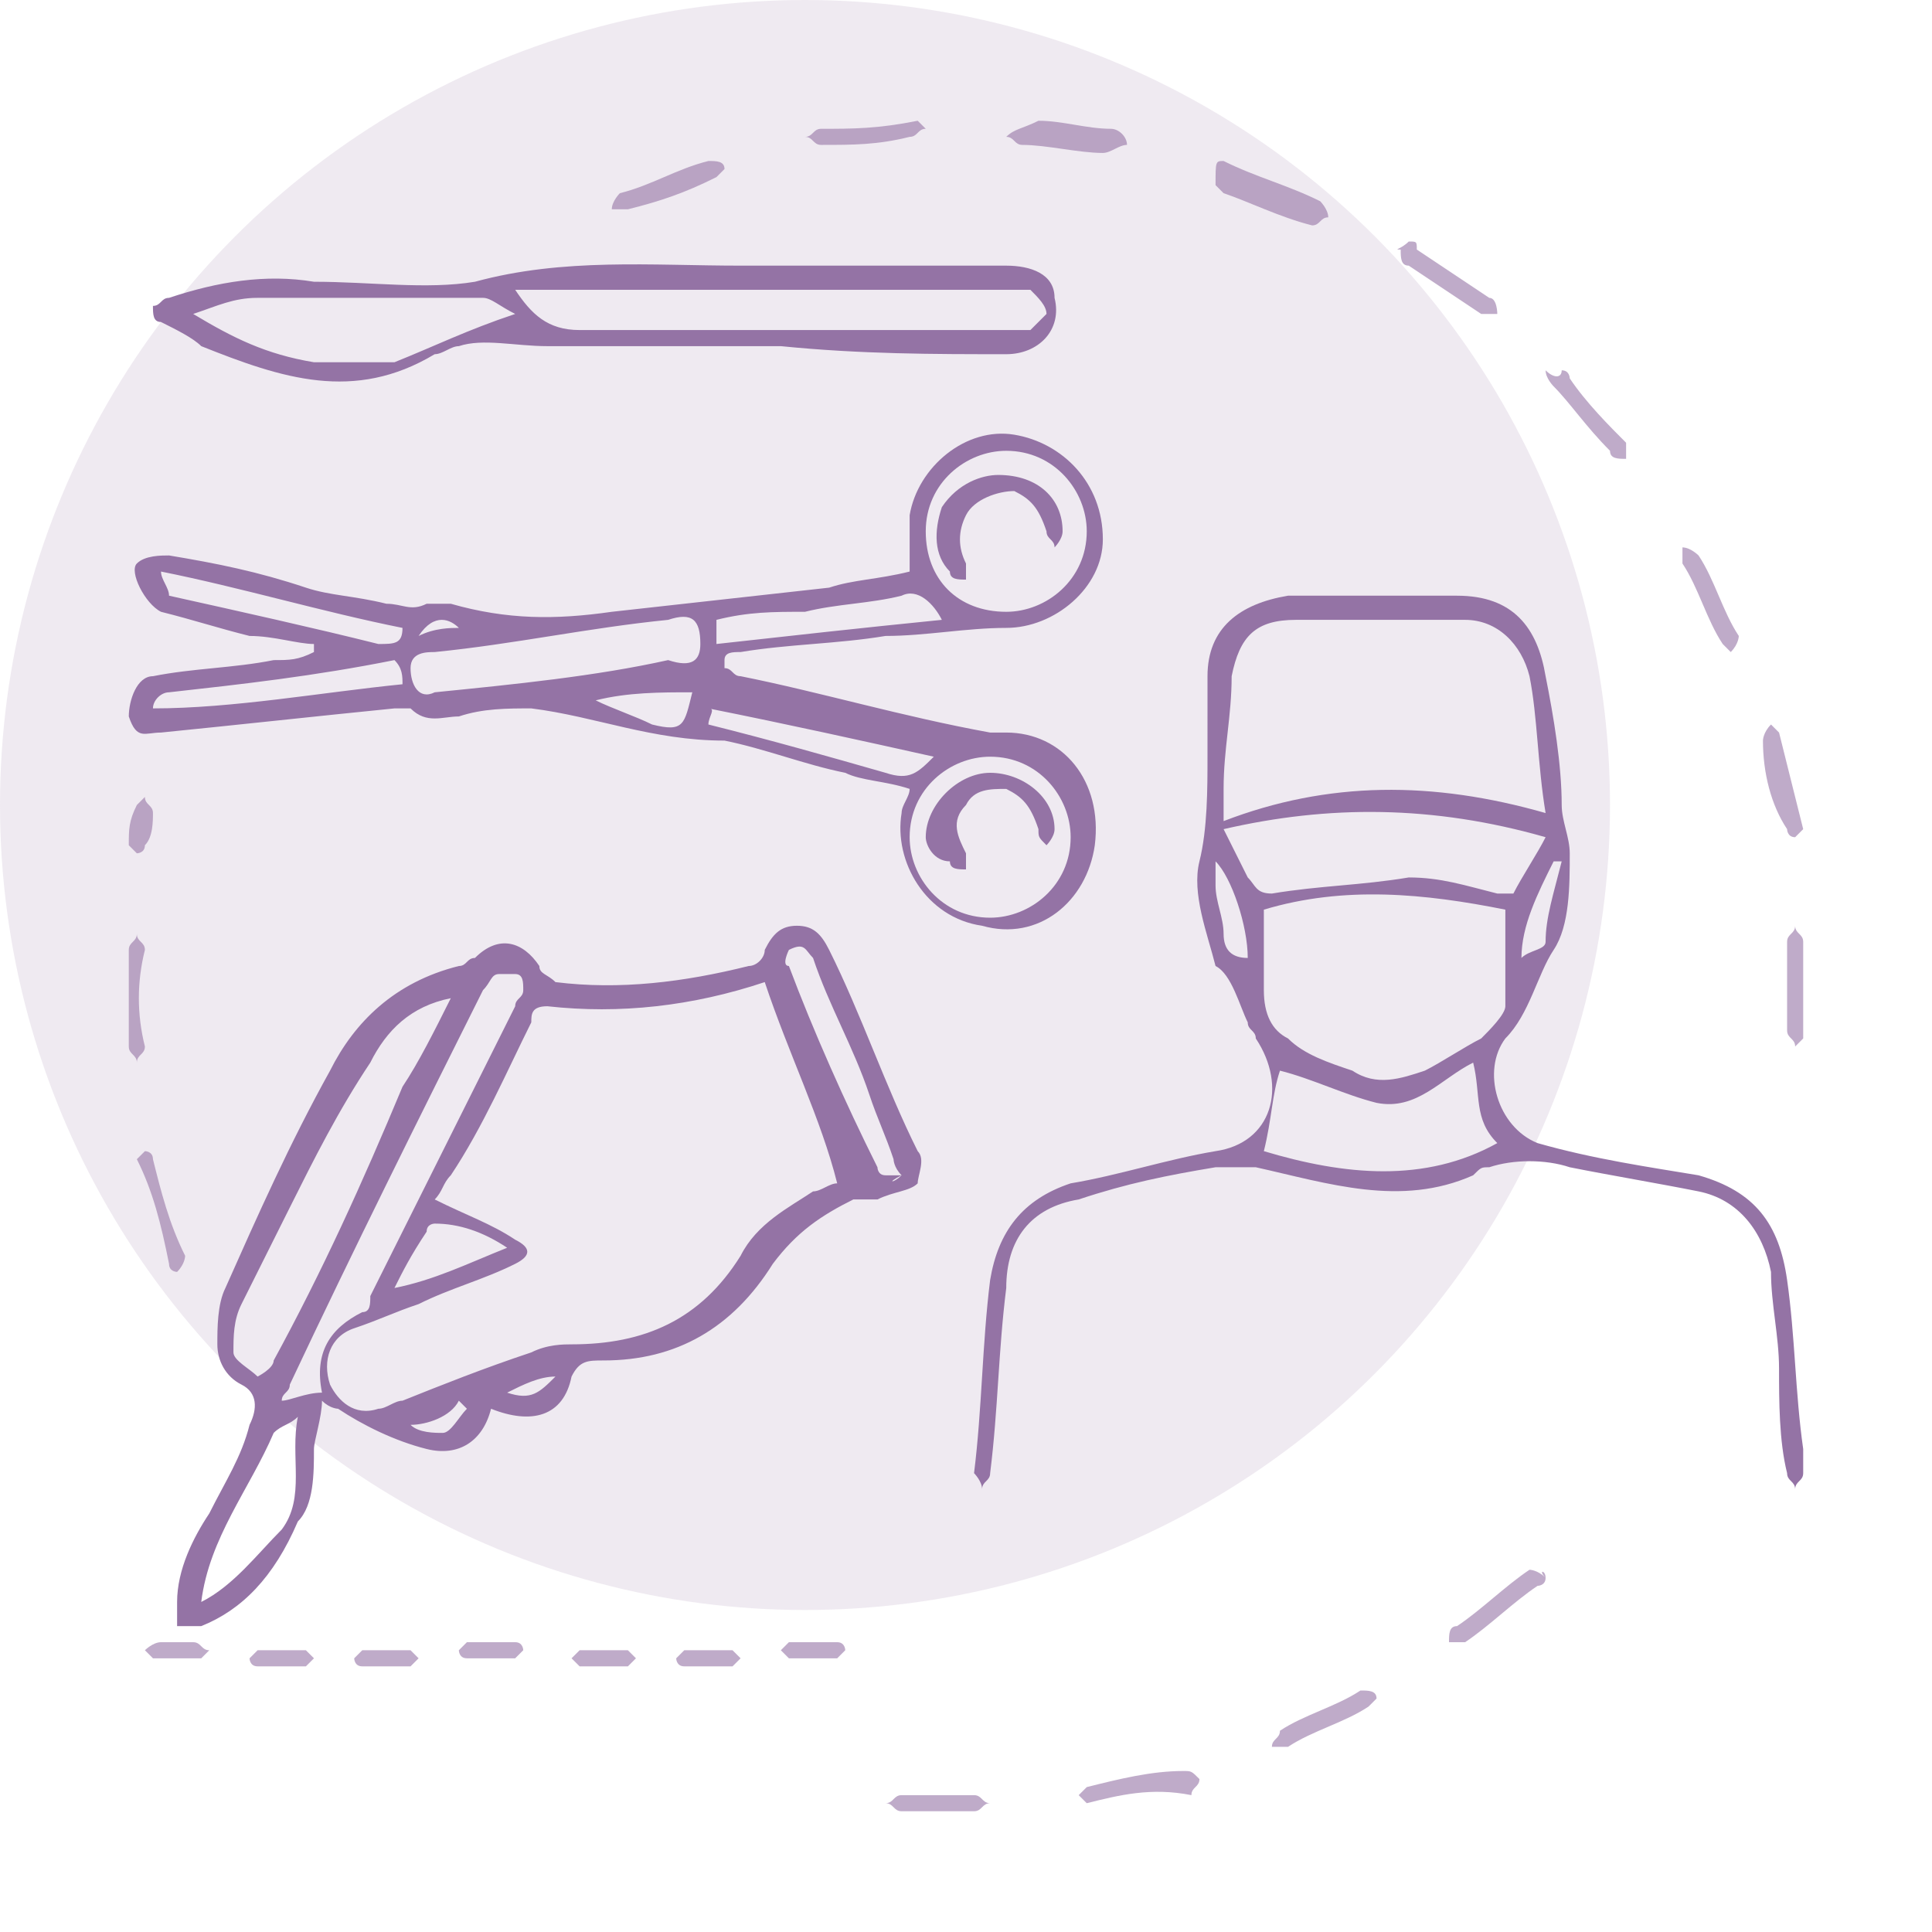<?xml version="1.0" encoding="utf-8"?>
<!-- Generator: Adobe Illustrator 27.8.0, SVG Export Plug-In . SVG Version: 6.00 Build 0)  -->
<svg version="1.1" id="Layer_1" xmlns="http://www.w3.org/2000/svg" xmlns:xlink="http://www.w3.org/1999/xlink" x="0px" y="0px"
	 viewBox="0 0 24 24" style="enable-background:new 0 0 24 24;" xml:space="preserve">
<style type="text/css">
	.st0{opacity:0.15;fill:#9473A5;enable-background:new    ;}
	.st1{fill:#9473A5;}
	.st2{opacity:0.6;fill:#9473A5;}
</style>
<circle id="Ellipse_698" class="st0" cx="10" cy="10" r="10"/>
<g>
	<path class="st1" d="M11.3,7.1c0-0.3,0-0.5,0-0.7c0.1-0.6,0.7-1.1,1.3-1c0.6,0.1,1.1,0.6,1.1,1.3c0,0.6-0.6,1.1-1.2,1.1
		c-0.5,0-1,0.1-1.5,0.1c-0.6,0.1-1.2,0.1-1.8,0.2c-0.1,0-0.2,0-0.2,0.1c0,0,0,0,0,0.1c0.1,0,0.1,0.1,0.2,0.1c1,0.2,2,0.5,3.1,0.7
		c0.1,0,0.2,0,0.2,0c0.7,0,1.2,0.6,1.1,1.4c-0.1,0.7-0.7,1.2-1.4,1c-0.7-0.1-1.1-0.8-1-1.4c0-0.1,0.1-0.2,0.1-0.3
		c-0.3-0.1-0.6-0.1-0.8-0.2c-0.5-0.1-1-0.3-1.5-0.4C8.1,9.2,7.4,8.9,6.6,8.8c-0.3,0-0.6,0-0.9,0.1C5.5,8.9,5.3,9,5.1,8.8
		c0,0-0.1,0-0.2,0C3.9,8.9,3,9,2,9.1c-0.2,0-0.3,0.1-0.4-0.2c0-0.2,0.1-0.5,0.3-0.5c0.5-0.1,1-0.1,1.5-0.2c0.2,0,0.3,0,0.5-0.1
		c0,0,0,0,0-0.1C3.7,8,3.4,7.9,3.1,7.9C2.7,7.8,2.4,7.7,2,7.6C1.8,7.5,1.6,7.1,1.7,7C1.8,6.9,2,6.9,2.1,6.9C2.7,7,3.2,7.1,3.8,7.3
		c0.3,0.1,0.6,0.1,1,0.2c0.2,0,0.3,0.1,0.5,0c0.1,0,0.2,0,0.3,0c0.7,0.2,1.3,0.2,2,0.1c0.9-0.1,1.8-0.2,2.7-0.3
		C10.6,7.2,10.9,7.2,11.3,7.1z M11.3,10.4c0,0.5,0.4,1,1,1c0.5,0,1-0.4,1-1c0-0.5-0.4-1-1-1C11.8,9.4,11.3,9.8,11.3,10.4z M12.5,7.6
		c0.5,0,1-0.4,1-1c0-0.5-0.4-1-1-1c-0.5,0-1,0.4-1,1C11.5,7.2,11.9,7.6,12.5,7.6z M8.7,8c0-0.3-0.1-0.4-0.4-0.3
		C7.3,7.8,6.4,8,5.4,8.1c-0.1,0-0.3,0-0.3,0.2c0,0.2,0.1,0.4,0.3,0.3c1-0.1,2-0.2,2.9-0.4C8.6,8.3,8.7,8.2,8.7,8z M8.8,9
		c0.8,0.2,1.5,0.4,2.2,0.6c0.3,0.1,0.4,0,0.6-0.2c-0.9-0.2-1.8-0.4-2.8-0.6C8.9,8.8,8.8,8.9,8.8,9z M8.9,8c0.9-0.1,1.8-0.2,2.8-0.3
		c-0.1-0.2-0.3-0.4-0.5-0.3c-0.4,0.1-0.8,0.1-1.2,0.2C9.6,7.6,9.3,7.6,8.9,7.7C8.9,7.8,8.9,7.9,8.9,8z M1.9,8.8
		C1.9,8.8,1.9,8.8,1.9,8.8c1,0,2.1-0.2,3.1-0.3c0-0.1,0-0.2-0.1-0.3C3.9,8.4,3,8.5,2.1,8.6C2,8.6,1.9,8.7,1.9,8.8z M2,7.1
		C2,7.1,2,7.2,2,7.1c0,0.1,0.1,0.2,0.1,0.3C3,7.6,3.9,7.8,4.7,8C4.9,8,5,8,5,7.8C4,7.6,3,7.3,2,7.1z M7.4,8.7
		C7.4,8.7,7.4,8.7,7.4,8.7c0.2,0.1,0.5,0.2,0.7,0.3c0.4,0.1,0.4,0,0.5-0.4C8.2,8.6,7.8,8.6,7.4,8.7z M5.7,7.8
		C5.7,7.8,5.7,7.8,5.7,7.8C5.6,7.7,5.4,7.6,5.2,7.9C5.4,7.8,5.6,7.8,5.7,7.8z"/>
	<path class="st1" d="M6.1,17.5c-0.1,0.4-0.4,0.6-0.8,0.5c-0.4-0.1-0.8-0.3-1.1-0.5c0,0-0.1,0-0.2-0.1c0,0.2-0.1,0.5-0.1,0.6
		c0,0.3,0,0.7-0.2,0.9C3.4,19.6,3,20,2.5,20.2c-0.1,0-0.2,0-0.3,0c0-0.1,0-0.2,0-0.3c0-0.4,0.2-0.8,0.4-1.1c0.2-0.4,0.4-0.7,0.5-1.1
		c0.1-0.2,0.1-0.4-0.1-0.5c-0.2-0.1-0.3-0.3-0.3-0.5c0-0.2,0-0.5,0.1-0.7c0.4-0.9,0.8-1.8,1.3-2.7c0.3-0.6,0.8-1.1,1.6-1.3
		c0.1,0,0.1-0.1,0.2-0.1c0.3-0.3,0.6-0.2,0.8,0.1c0,0.1,0.1,0.1,0.2,0.2c0.8,0.1,1.6,0,2.4-0.2c0.1,0,0.2-0.1,0.2-0.2
		c0.1-0.2,0.2-0.3,0.4-0.3c0.2,0,0.3,0.1,0.4,0.3c0.4,0.8,0.7,1.7,1.1,2.5c0.1,0.1,0,0.3,0,0.4c-0.1,0.1-0.3,0.1-0.5,0.2
		c-0.1,0-0.2,0-0.3,0c-0.4,0.2-0.7,0.4-1,0.8c-0.5,0.8-1.2,1.2-2.1,1.2c-0.2,0-0.3,0-0.4,0.2C7,17.6,6.6,17.7,6.1,17.5z M9.5,12.2
		c-0.9,0.3-1.8,0.4-2.7,0.3c-0.2,0-0.2,0.1-0.2,0.2c-0.3,0.6-0.6,1.3-1,1.9c-0.1,0.1-0.1,0.2-0.2,0.3c0.4,0.2,0.7,0.3,1,0.5
		c0.2,0.1,0.2,0.2,0,0.3c-0.4,0.2-0.8,0.3-1.2,0.5c-0.3,0.1-0.5,0.2-0.8,0.3c-0.3,0.1-0.4,0.4-0.3,0.7c0.1,0.2,0.3,0.4,0.6,0.3
		c0.1,0,0.2-0.1,0.3-0.1c0.5-0.2,1-0.4,1.6-0.6c0.2-0.1,0.4-0.1,0.5-0.1c0.9,0,1.6-0.3,2.1-1.1c0.2-0.4,0.6-0.6,0.9-0.8
		c0.1,0,0.2-0.1,0.3-0.1C10.2,13.9,9.8,13.1,9.5,12.2z M5.6,12.4c-0.5,0.1-0.8,0.4-1,0.8c-0.4,0.6-0.7,1.2-1,1.8
		c-0.2,0.4-0.4,0.8-0.6,1.2c-0.1,0.2-0.1,0.4-0.1,0.6c0,0.1,0.2,0.2,0.3,0.3c0,0,0.2-0.1,0.2-0.2c0.6-1.1,1.1-2.2,1.6-3.4
		C5.2,13.2,5.4,12.8,5.6,12.4z M4,17.3c-0.1-0.5,0.1-0.8,0.5-1c0.1,0,0.1-0.1,0.1-0.2c0.6-1.2,1.2-2.4,1.8-3.6
		c0-0.1,0.1-0.1,0.1-0.2c0-0.1,0-0.2-0.1-0.2c-0.1,0-0.2,0-0.2,0c-0.1,0-0.1,0.1-0.2,0.2c-0.8,1.6-1.6,3.2-2.4,4.9
		c0,0.1-0.1,0.1-0.1,0.2C3.6,17.4,3.8,17.3,4,17.3z M2.5,19.9c0.4-0.2,0.7-0.6,1-0.9c0.3-0.4,0.1-0.9,0.2-1.4
		c-0.1,0.1-0.2,0.1-0.3,0.2C3.1,18.5,2.6,19.1,2.5,19.9z M11.2,14.6C11.1,14.6,11.1,14.6,11.2,14.6c-0.1-0.1-0.1-0.2-0.1-0.2
		c-0.1-0.3-0.2-0.5-0.3-0.8c-0.2-0.6-0.5-1.1-0.7-1.7c-0.1-0.1-0.1-0.2-0.3-0.1c0,0-0.1,0.2,0,0.2c0.3,0.8,0.7,1.7,1.1,2.5
		c0,0,0,0.1,0.1,0.1c0.1,0,0.1,0,0.2,0C11,14.7,11.1,14.7,11.2,14.6z M4.9,16C4.9,16.1,4.9,16.1,4.9,16c0.5-0.1,0.9-0.3,1.4-0.5
		c-0.3-0.2-0.6-0.3-0.9-0.3c0,0-0.1,0-0.1,0.1C5.1,15.6,5,15.8,4.9,16z M5.1,17.7C5.1,17.8,5.1,17.8,5.1,17.7
		c0.1,0.1,0.3,0.1,0.4,0.1c0.1,0,0.2-0.2,0.3-0.3c0,0,0,0-0.1-0.1C5.6,17.6,5.3,17.7,5.1,17.7z M6.3,17.3c0.3,0.1,0.4,0,0.6-0.2
		C6.7,17.1,6.5,17.2,6.3,17.3z"/>
	<path class="st1" d="M17.1,7.4c0.3,0,0.7,0,1,0c0.7,0,1,0.4,1.1,1c0.1,0.5,0.2,1.1,0.2,1.6c0,0.2,0.1,0.4,0.1,0.6
		c0,0.4,0,0.9-0.2,1.2c-0.2,0.3-0.3,0.8-0.6,1.1c-0.3,0.4-0.1,1.1,0.4,1.3c0.7,0.2,1.4,0.3,2,0.4c0.7,0.2,1,0.6,1.1,1.3
		c0.1,0.7,0.1,1.4,0.2,2.1c0,0.1,0,0.2,0,0.3c0,0.1-0.1,0.1-0.1,0.2c0-0.1-0.1-0.1-0.1-0.2c-0.1-0.4-0.1-0.9-0.1-1.3
		c0-0.4-0.1-0.8-0.1-1.2c-0.1-0.5-0.4-0.9-0.9-1c-0.5-0.1-1.1-0.2-1.6-0.3c-0.3-0.1-0.7-0.1-1,0c-0.1,0-0.1,0-0.2,0.1
		c-0.9,0.4-1.8,0.1-2.7-0.1c-0.2,0-0.4,0-0.5,0c-0.6,0.1-1.1,0.2-1.7,0.4c-0.6,0.1-0.9,0.5-0.9,1.1c-0.1,0.8-0.1,1.5-0.2,2.3
		c0,0.1-0.1,0.1-0.1,0.2c0-0.1-0.1-0.2-0.1-0.2c0.1-0.8,0.1-1.6,0.2-2.4c0.1-0.6,0.4-1,1-1.2c0.6-0.1,1.2-0.3,1.8-0.4
		c0.7-0.1,0.9-0.8,0.5-1.4c0-0.1-0.1-0.1-0.1-0.2c-0.1-0.2-0.2-0.6-0.4-0.7c-0.1-0.4-0.3-0.9-0.2-1.3c0.1-0.4,0.1-0.9,0.1-1.3
		C15,9,15,8.7,15,8.4c0-0.6,0.4-0.9,1-1C16.4,7.4,16.7,7.4,17.1,7.4z M19.2,10.1c-0.1-0.6-0.1-1.2-0.2-1.7c-0.1-0.4-0.4-0.7-0.8-0.7
		c-0.7,0-1.4,0-2.1,0c-0.5,0-0.7,0.2-0.8,0.7c0,0.5-0.1,0.9-0.1,1.4c0,0.1,0,0.2,0,0.4C16.5,9.7,17.8,9.7,19.2,10.1z M15.7,11.3
		c0,0.3,0,0.7,0,1c0,0.3,0.1,0.5,0.3,0.6c0.2,0.2,0.5,0.3,0.8,0.4c0.3,0.2,0.6,0.1,0.9,0c0.2-0.1,0.5-0.3,0.7-0.4
		c0.1-0.1,0.3-0.3,0.3-0.4c0-0.4,0-0.8,0-1.2C17.7,11.1,16.7,11,15.7,11.3z M15.2,10.3c0.1,0.2,0.2,0.4,0.3,0.6
		c0.1,0.1,0.1,0.2,0.3,0.2c0.6-0.1,1.1-0.1,1.7-0.2c0.4,0,0.7,0.1,1.1,0.2c0.1,0,0.2,0,0.2,0c0.1-0.2,0.3-0.5,0.4-0.7
		C17.8,10,16.5,10,15.2,10.3z M18.6,14.2c-0.3-0.3-0.2-0.6-0.3-1c-0.4,0.2-0.7,0.6-1.2,0.5c-0.4-0.1-0.8-0.3-1.2-0.4
		c-0.1,0.3-0.1,0.6-0.2,1C16.7,14.6,17.7,14.7,18.6,14.2z M19.4,10.7c0,0-0.1,0-0.1,0c-0.2,0.4-0.4,0.8-0.4,1.2
		c0.1-0.1,0.3-0.1,0.3-0.2C19.2,11.4,19.3,11.1,19.4,10.7z M15.5,11.9c0-0.4-0.2-1-0.4-1.2c0,0.1,0,0.2,0,0.3c0,0.2,0.1,0.4,0.1,0.6
		C15.2,11.8,15.3,11.9,15.5,11.9z"/>
	<path class="st1" d="M9.7,4.3c-1,0-1.9,0-2.9,0c-0.4,0-0.8-0.1-1.1,0c-0.1,0-0.2,0.1-0.3,0.1C4.4,5,3.5,4.7,2.5,4.3
		C2.4,4.2,2.2,4.1,2,4C1.9,4,1.9,3.9,1.9,3.8c0.1,0,0.1-0.1,0.2-0.1c0.6-0.2,1.2-0.3,1.8-0.2c0.7,0,1.4,0.1,2,0
		C7,3.2,8.1,3.3,9.2,3.3c1.1,0,2.2,0,3.3,0c0.3,0,0.6,0.1,0.6,0.4c0.1,0.4-0.2,0.7-0.6,0.7C11.6,4.4,10.7,4.4,9.7,4.3
		C9.7,4.4,9.7,4.3,9.7,4.3z M6.4,3.6c0.2,0.3,0.4,0.5,0.8,0.5c1.8,0,3.6,0,5.4,0c0.1,0,0.1,0,0.2,0c0.1-0.1,0.2-0.2,0.2-0.2
		c0-0.1-0.1-0.2-0.2-0.3c-0.1,0-0.2,0-0.2,0c-2,0-3.9,0-5.9,0C6.6,3.6,6.5,3.6,6.4,3.6z M6.4,3.9C6.2,3.8,6.1,3.7,6,3.7
		c-0.9,0-1.9,0-2.8,0c-0.3,0-0.5,0.1-0.8,0.2c0.5,0.3,0.9,0.5,1.5,0.6c0.3,0,0.7,0,1,0C5.4,4.3,5.8,4.1,6.4,3.9z"/>
	<path class="st2" d="M1.8,13c0,0.1-0.1,0.1-0.1,0.2c0-0.1-0.1-0.1-0.1-0.2c0-0.4,0-0.8,0-1.2c0-0.1,0.1-0.1,0.1-0.2
		c0,0.1,0.1,0.1,0.1,0.2C1.7,12.2,1.7,12.6,1.8,13C1.8,13,1.8,13,1.8,13z"/>
	<path class="st2" d="M17.5,3c0.1,0,0.1,0,0.1,0.1c0.3,0.2,0.6,0.4,0.9,0.6c0.1,0,0.1,0.2,0.1,0.2c-0.1,0-0.2,0-0.2,0
		c-0.3-0.2-0.6-0.4-0.9-0.6c-0.1,0-0.1-0.1-0.1-0.2C17.3,3.1,17.4,3.1,17.5,3z"/>
	<path class="st2" d="M19.2,19.6c0,0.1-0.1,0.1-0.1,0.1c-0.3,0.2-0.6,0.5-0.9,0.7c0,0-0.1,0-0.2,0c0-0.1,0-0.2,0.1-0.2
		c0.3-0.2,0.6-0.5,0.9-0.7C19,19.5,19.1,19.5,19.2,19.6C19.1,19.5,19.2,19.5,19.2,19.6z"/>
	<path class="st2" d="M1.7,14.4c0,0,0.1-0.1,0.1-0.1c0,0,0.1,0,0.1,0.1c0.1,0.4,0.2,0.8,0.4,1.2c0,0,0,0.1-0.1,0.2
		c0,0-0.1,0-0.1-0.1C2,15.2,1.9,14.8,1.7,14.4z"/>
	<path class="st2" d="M21.5,8.1c0,0-0.1-0.1-0.1-0.1c-0.2-0.3-0.3-0.7-0.5-1c0-0.1,0-0.1,0-0.2c0.1,0,0.2,0.1,0.2,0.1
		c0.2,0.3,0.3,0.7,0.5,1C21.6,7.9,21.6,8,21.5,8.1C21.6,8,21.5,8.1,21.5,8.1z"/>
	<path class="st2" d="M19.4,4.6c0.1,0,0.1,0.1,0.1,0.1c0.2,0.3,0.5,0.6,0.7,0.8c0,0.1,0,0.1,0,0.2c-0.1,0-0.2,0-0.2-0.1
		c-0.3-0.3-0.5-0.6-0.7-0.8c0,0-0.1-0.1-0.1-0.2C19.3,4.7,19.4,4.7,19.4,4.6z"/>
	<path class="st2" d="M9,2.1c0,0-0.1,0.1-0.1,0.1C8.5,2.4,8.2,2.5,7.8,2.6c-0.1,0-0.1,0-0.2,0c0-0.1,0.1-0.2,0.1-0.2
		C8.1,2.3,8.4,2.1,8.8,2C8.9,2,9,2,9,2.1C9,2.1,9,2.1,9,2.1z"/>
	<path class="st2" d="M22.4,10.3c0,0-0.1,0.1-0.1,0.1c-0.1,0-0.1-0.1-0.1-0.1C22,10,21.9,9.6,21.9,9.2c0,0,0-0.1,0.1-0.2
		c0,0,0.1,0.1,0.1,0.1C22.2,9.5,22.3,9.9,22.4,10.3z"/>
	<path class="st2" d="M15.2,2c0.4,0.2,0.8,0.3,1.2,0.5c0,0,0.1,0.1,0.1,0.2c-0.1,0-0.1,0.1-0.2,0.1c-0.4-0.1-0.8-0.3-1.1-0.4
		c0,0-0.1-0.1-0.1-0.1C15.1,2,15.1,2,15.2,2z"/>
	<path class="st2" d="M11.4,1.5c0,0,0.1,0.1,0.1,0.1c-0.1,0-0.1,0.1-0.2,0.1c-0.4,0.1-0.7,0.1-1.1,0.1c-0.1,0-0.1-0.1-0.2-0.1
		c0.1,0,0.1-0.1,0.2-0.1C10.6,1.6,10.9,1.6,11.4,1.5z"/>
	<path class="st2" d="M17.1,21.1c0,0-0.1,0.1-0.1,0.1c-0.3,0.2-0.7,0.3-1,0.5c-0.1,0-0.1,0-0.2,0c0-0.1,0.1-0.1,0.1-0.2
		c0.3-0.2,0.7-0.3,1-0.5C17,21,17.1,21,17.1,21.1C17.1,21,17.1,21.1,17.1,21.1z"/>
	<path class="st2" d="M12.9,1.5c0.3,0,0.6,0.1,0.9,0.1c0.1,0,0.2,0.1,0.2,0.2c-0.1,0-0.2,0.1-0.3,0.1c-0.3,0-0.7-0.1-1-0.1
		c-0.1,0-0.1-0.1-0.2-0.1C12.6,1.6,12.7,1.6,12.9,1.5C12.8,1.5,12.8,1.5,12.9,1.5C12.9,1.5,12.9,1.5,12.9,1.5z"/>
	<path class="st2" d="M13.5,22.4c0,0-0.1-0.1-0.1-0.1c0,0,0.1-0.1,0.1-0.1c0.4-0.1,0.8-0.2,1.2-0.2c0.1,0,0.1,0,0.2,0.1
		c0,0.1-0.1,0.1-0.1,0.2C14.3,22.2,13.9,22.3,13.5,22.4z"/>
	<path class="st2" d="M22.2,12.3c0-0.2,0-0.4,0-0.6c0-0.1,0.1-0.1,0.1-0.2c0,0.1,0.1,0.1,0.1,0.2c0,0.4,0,0.8,0,1.2
		c0,0-0.1,0.1-0.1,0.1c0-0.1-0.1-0.1-0.1-0.2C22.2,12.6,22.2,12.5,22.2,12.3C22.2,12.3,22.2,12.3,22.2,12.3z"/>
	<path class="st2" d="M11.7,22.5c-0.2,0-0.3,0-0.5,0c-0.1,0-0.1-0.1-0.2-0.1c0.1,0,0.1-0.1,0.2-0.1c0.3,0,0.6,0,0.9,0
		c0.1,0,0.1,0.1,0.2,0.1c-0.1,0-0.1,0.1-0.2,0.1C12,22.5,11.8,22.5,11.7,22.5z"/>
	<path class="st2" d="M6.1,20.4c0.1,0,0.2,0,0.3,0c0.1,0,0.1,0.1,0.1,0.1c0,0-0.1,0.1-0.1,0.1c-0.2,0-0.4,0-0.6,0
		c-0.1,0-0.1-0.1-0.1-0.1c0,0,0.1-0.1,0.1-0.1C5.9,20.4,6,20.4,6.1,20.4z"/>
	<path class="st2" d="M4.8,20.7c-0.1,0-0.2,0-0.3,0c-0.1,0-0.1-0.1-0.1-0.1c0,0,0.1-0.1,0.1-0.1c0.2,0,0.4,0,0.6,0
		c0,0,0.1,0.1,0.1,0.1c0,0-0.1,0.1-0.1,0.1C5,20.7,4.9,20.7,4.8,20.7C4.8,20.7,4.8,20.7,4.8,20.7z"/>
	<path class="st2" d="M2.1,20.4c0.1,0,0.2,0,0.3,0c0.1,0,0.1,0.1,0.2,0.1c0,0-0.1,0.1-0.1,0.1c-0.2,0-0.4,0-0.6,0
		c0,0-0.1-0.1-0.1-0.1c0,0,0.1-0.1,0.2-0.1C1.9,20.4,2,20.4,2.1,20.4z"/>
	<path class="st2" d="M10.1,20.4c0.1,0,0.2,0,0.3,0c0.1,0,0.1,0.1,0.1,0.1c0,0-0.1,0.1-0.1,0.1c-0.2,0-0.4,0-0.6,0
		c0,0-0.1-0.1-0.1-0.1c0,0,0.1-0.1,0.1-0.1C9.9,20.4,10,20.4,10.1,20.4C10.1,20.4,10.1,20.4,10.1,20.4z"/>
	<path class="st2" d="M7.5,20.7c-0.1,0-0.2,0-0.3,0c0,0-0.1-0.1-0.1-0.1c0,0,0.1-0.1,0.1-0.1c0.2,0,0.4,0,0.6,0c0,0,0.1,0.1,0.1,0.1
		c0,0-0.1,0.1-0.1,0.1C7.7,20.7,7.6,20.7,7.5,20.7C7.5,20.7,7.5,20.7,7.5,20.7z"/>
	<path class="st2" d="M3.5,20.7c-0.1,0-0.2,0-0.3,0c-0.1,0-0.1-0.1-0.1-0.1c0,0,0.1-0.1,0.1-0.1c0.2,0,0.4,0,0.6,0
		c0,0,0.1,0.1,0.1,0.1c0,0-0.1,0.1-0.1,0.1C3.7,20.7,3.6,20.7,3.5,20.7z"/>
	<path class="st2" d="M8.8,20.7c-0.1,0-0.2,0-0.3,0c-0.1,0-0.1-0.1-0.1-0.1c0,0,0.1-0.1,0.1-0.1c0.2,0,0.4,0,0.6,0
		c0,0,0.1,0.1,0.1,0.1c0,0-0.1,0.1-0.1,0.1C9,20.7,8.9,20.7,8.8,20.7z"/>
	<path class="st2" d="M1.6,10.5c0-0.2,0-0.3,0.1-0.5c0,0,0.1-0.1,0.1-0.1c0,0.1,0.1,0.1,0.1,0.2c0,0.1,0,0.3-0.1,0.4
		c0,0.1-0.1,0.1-0.1,0.1C1.7,10.6,1.6,10.5,1.6,10.5z"/>
	<path class="st1" d="M11.5,10.4c0-0.4,0.4-0.8,0.8-0.8c0.4,0,0.8,0.3,0.8,0.7c0,0.1-0.1,0.2-0.1,0.2c-0.1-0.1-0.1-0.1-0.1-0.2
		c-0.1-0.3-0.2-0.4-0.4-0.5c-0.2,0-0.4,0-0.5,0.2c-0.2,0.2-0.1,0.4,0,0.6c0,0.1,0,0.1,0,0.2c-0.1,0-0.2,0-0.2-0.1
		C11.6,10.7,11.5,10.5,11.5,10.4z"/>
	<path class="st1" d="M12.4,5.9c0.5,0,0.8,0.3,0.8,0.7c0,0.1-0.1,0.2-0.1,0.2c0-0.1-0.1-0.1-0.1-0.2c-0.1-0.3-0.2-0.4-0.4-0.5
		c-0.2,0-0.5,0.1-0.6,0.3c-0.1,0.2-0.1,0.4,0,0.6c0,0.1,0,0.1,0,0.2c-0.1,0-0.2,0-0.2-0.1c-0.2-0.2-0.2-0.5-0.1-0.8
		C11.9,6,12.2,5.9,12.4,5.9z"/>
</g>
</svg>
